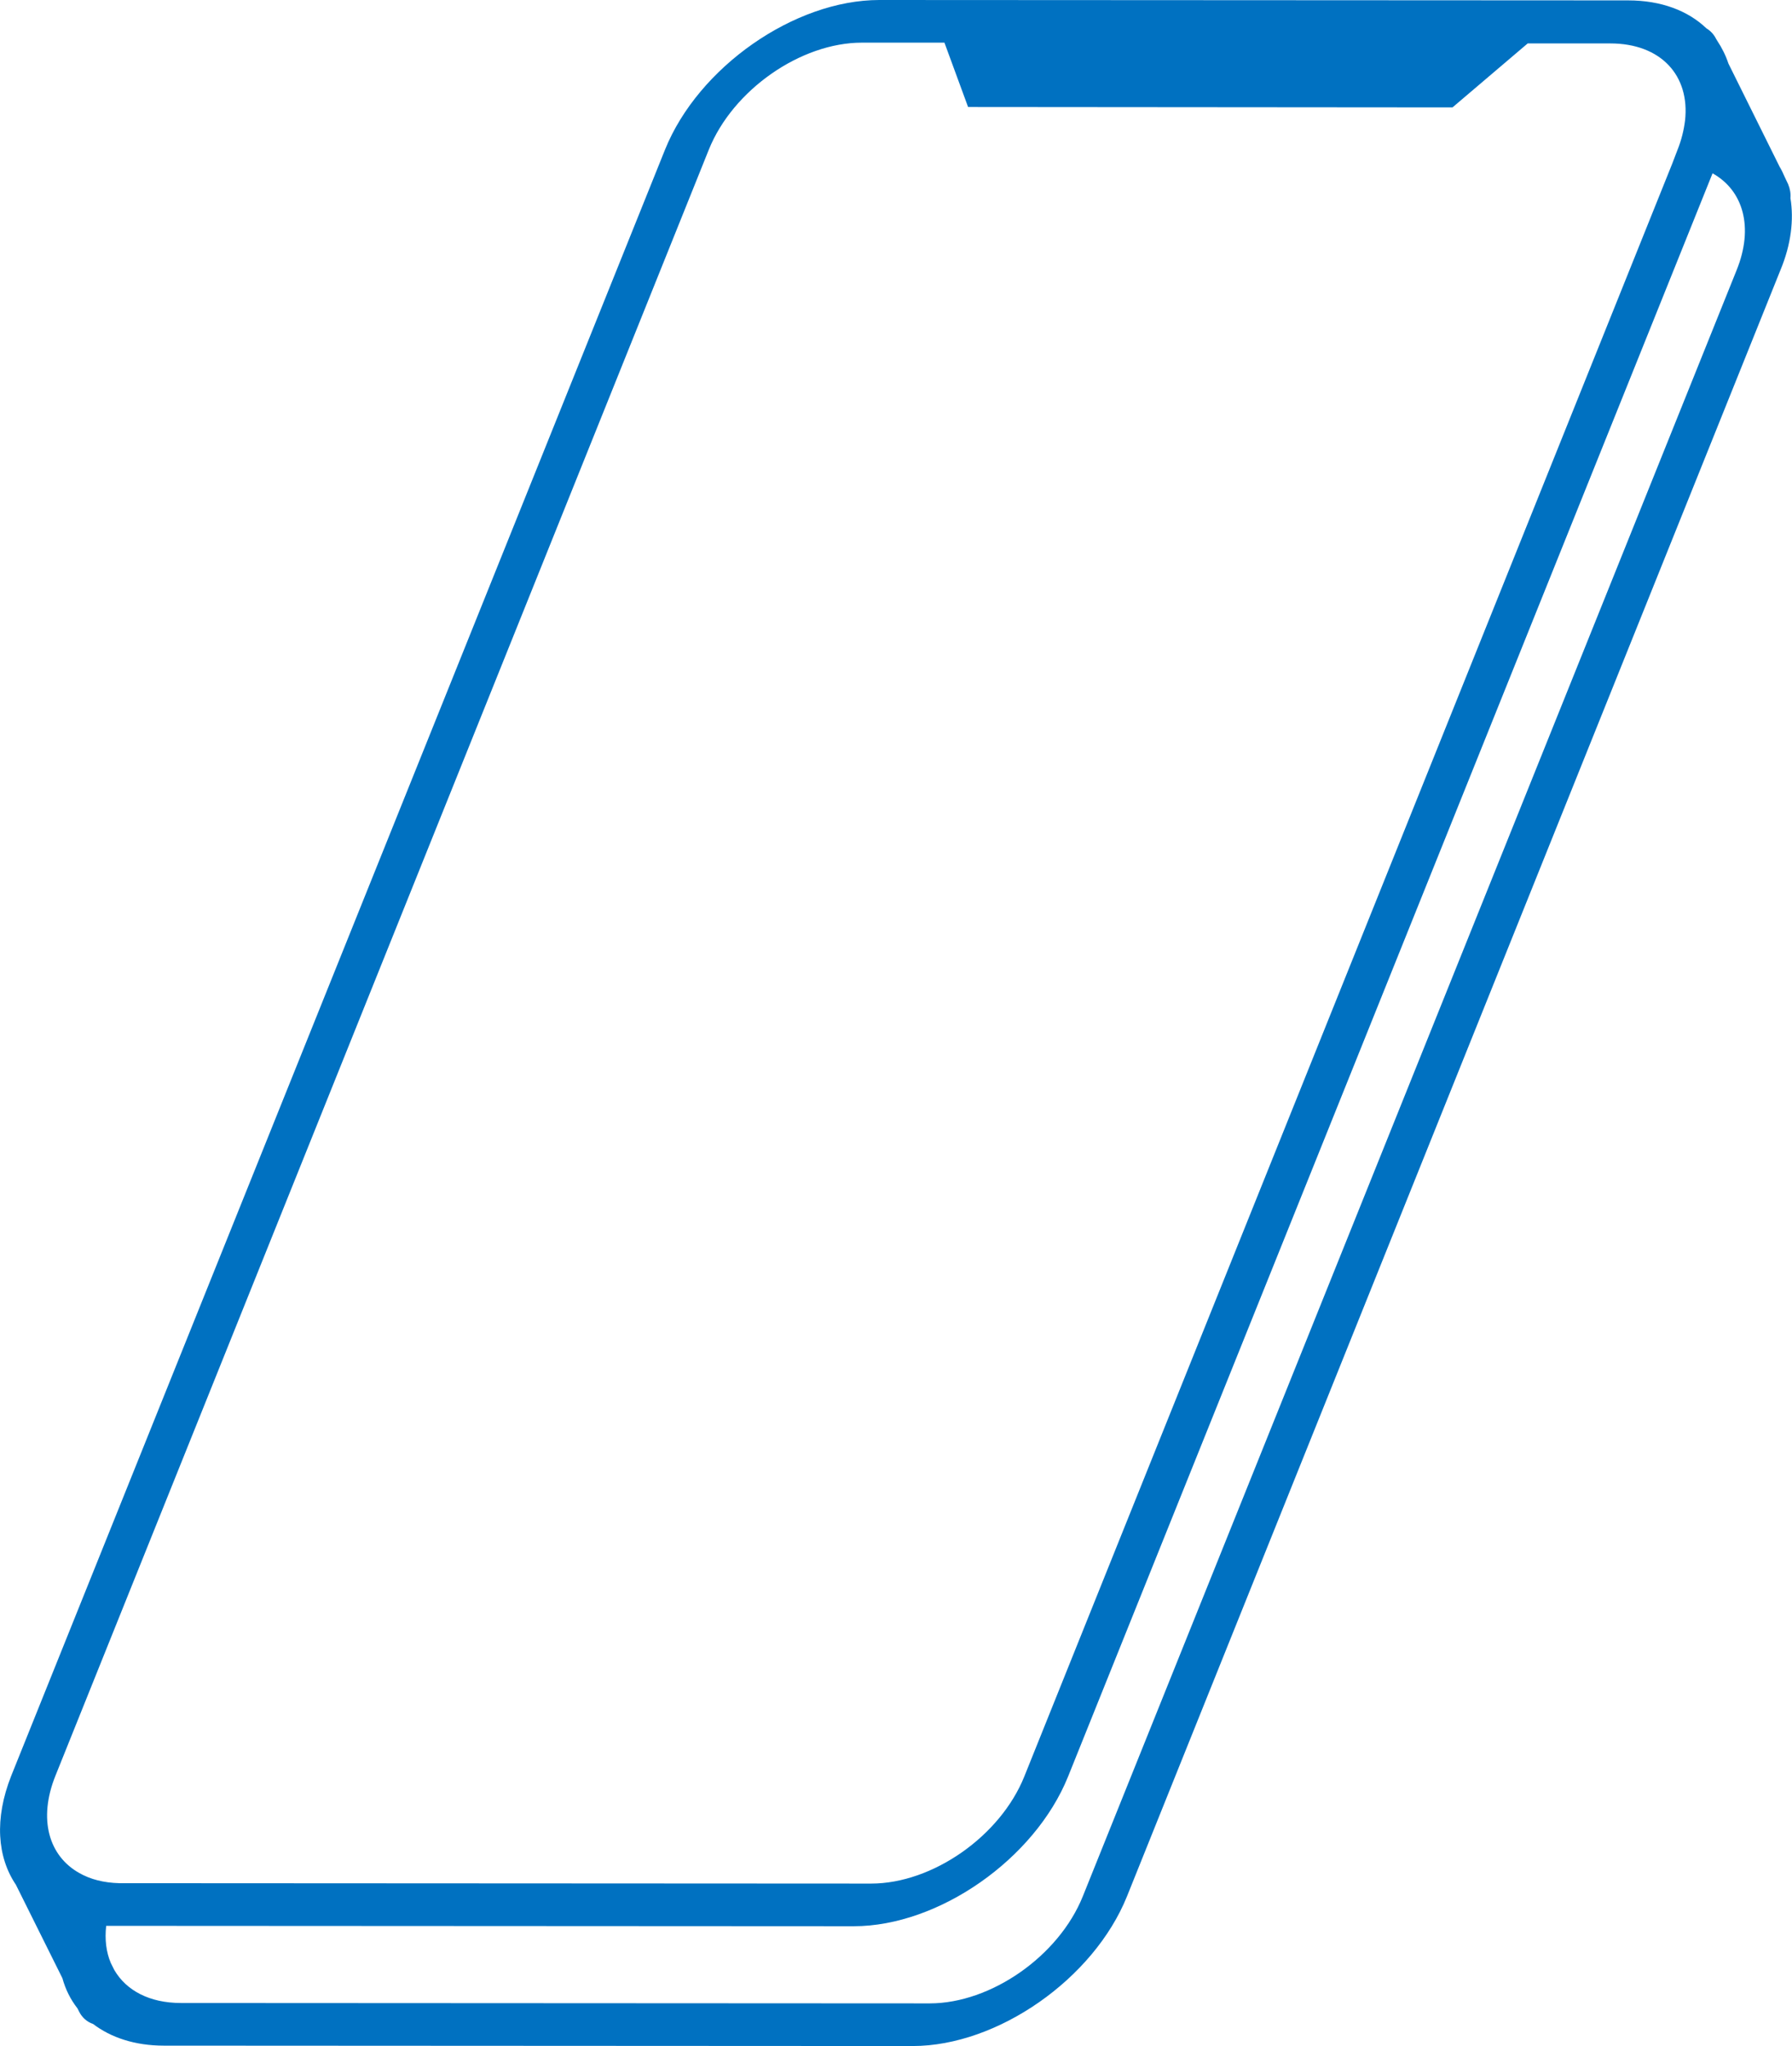 <?xml version="1.0" encoding="UTF-8"?> <!-- Generator: Adobe Illustrator 25.4.1, SVG Export Plug-In . SVG Version: 6.00 Build 0) --> <svg xmlns="http://www.w3.org/2000/svg" xmlns:xlink="http://www.w3.org/1999/xlink" id="Layer_1" x="0px" y="0px" viewBox="0 0 462.4 527.7" style="enable-background:new 0 0 462.4 527.7;" xml:space="preserve"> <style type="text/css"> .st0{fill:#0071C1;} </style> <path class="st0" d="M462,51.1c0.1-1.2-0.1-2.4-0.6-3.6l-0.9-1.9c-0.4-0.9-0.8-1.8-1.3-2.6l-13.2-26.6c-0.7-2.1-1.7-4.1-2.9-5.9 l-0.3-0.5c-0.6-1.2-1.5-2.1-2.5-2.7c-4.7-4.5-11.6-7.2-20.2-7.2L226.9,0c-21.9,0-46.7,17.3-55.3,38.6L2.9,458 c-4.4,11.1-3.6,21,1.2,28.1l12,24.1c0.8,2.9,2.1,5.5,3.9,7.8l0.4,0.8c0.8,1.6,2.1,2.7,3.6,3.2c4.6,3.5,10.8,5.6,18.3,5.6l193.2,0.1 c21.9,0,46.7-17.3,55.3-38.6L459.4,69.7C462.2,63,462.9,56.6,462,51.1z M14.3,458L182.9,38.6c6.2-15.4,23.7-27.6,39.5-27.6l21.3,0 l6.1,16.6l125,0.1l19.4-16.5l21.3,0c13.1,0,20.6,8.3,19.3,19.9c-0.3,2.4-0.9,5-2,7.7l-1.3,3.4L264.3,458.2 c-6.2,15.4-23.7,27.6-39.5,27.6l-193.2-0.1c-0.3,0-0.5,0-0.8,0c-4-0.1-7.5-1-10.3-2.6C12.6,478.7,9.8,469.2,14.3,458z M448.1,69.7 L279.4,489.1c-6.2,15.4-23.7,27.6-39.5,27.6l-193.2-0.1c-8.1,0-14.1-3.2-17.2-8.5l-0.9-1.8c-1.2-2.8-1.6-6.1-1.2-9.6l192.9,0.1 c21.9,0,46.7-17.3,55.3-38.6L441.9,44.7C449.8,49.1,452.6,58.6,448.1,69.7z"></path> </svg> 